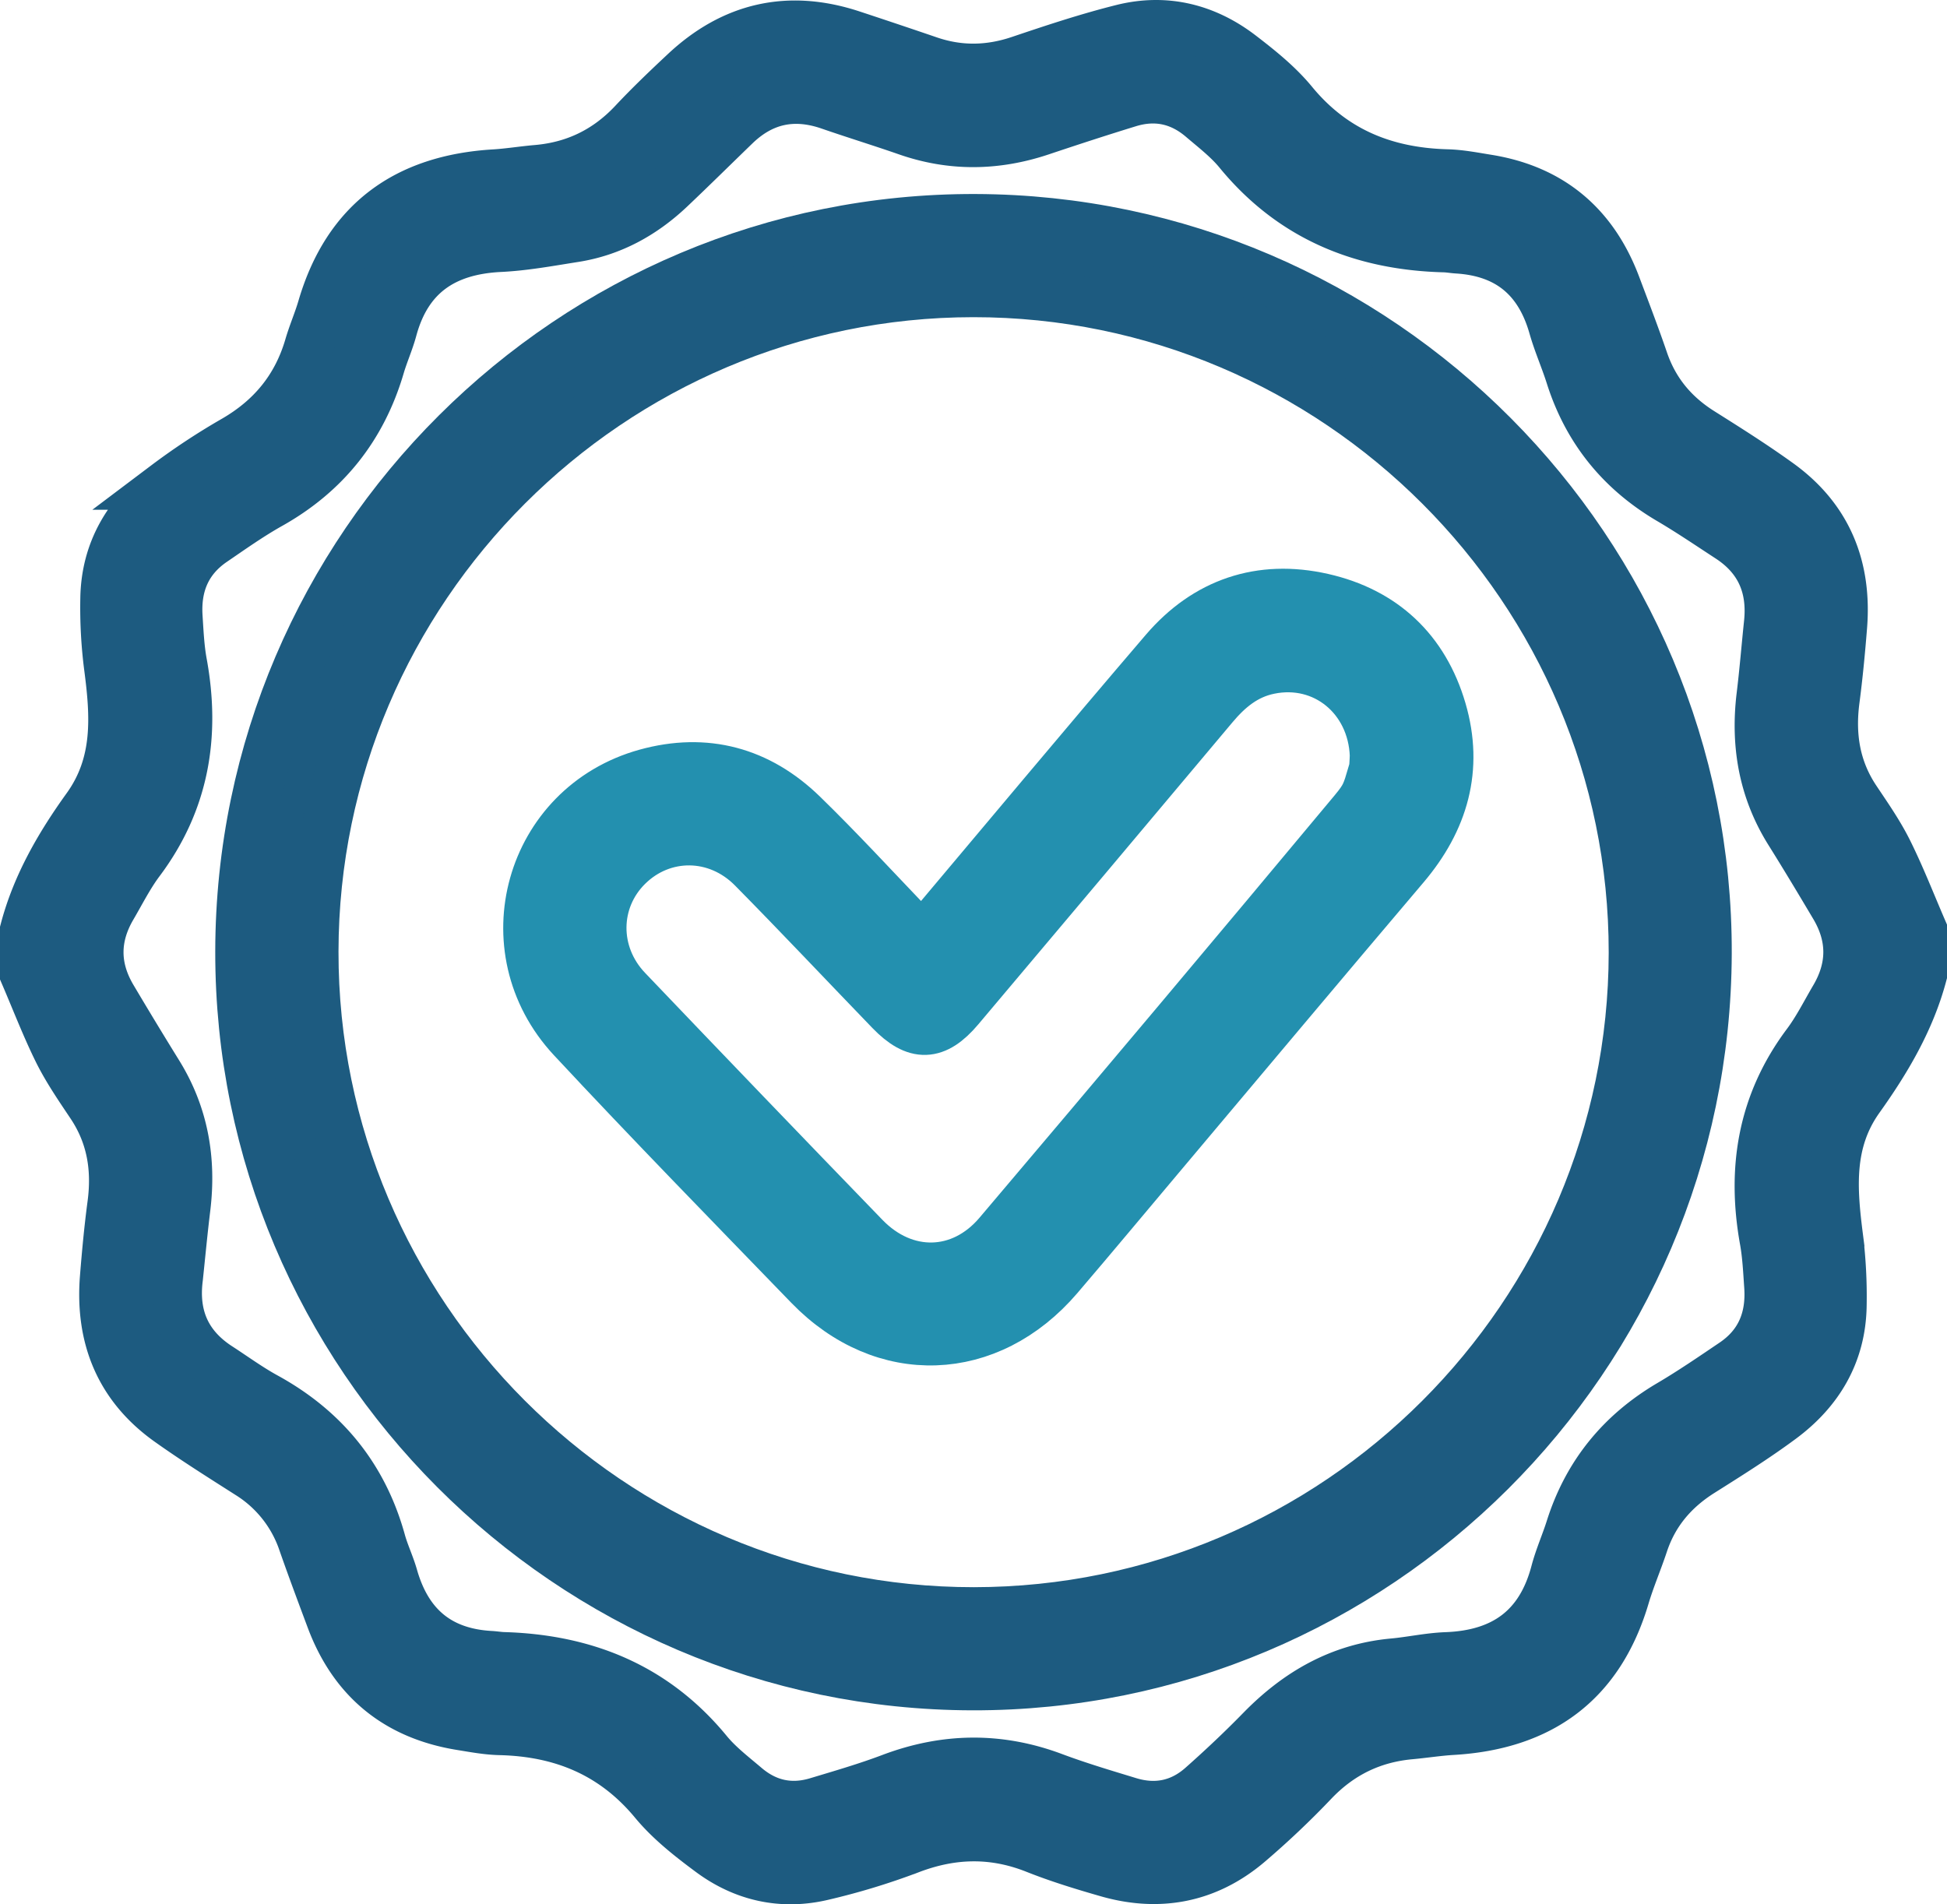 <svg xmlns="http://www.w3.org/2000/svg" viewBox="0 0 993 971.31"><defs><style>.cls-1{fill:#1d5b80;stroke:#1d5b80;}.cls-1,.cls-2{stroke-miterlimit:10;stroke-width:25px;}.cls-2{fill:#2390af;stroke:#2390af;}</style></defs><g id="Ebene_2" data-name="Ebene 2"><g id="Ebene_1-2" data-name="Ebene 1"><path class="cls-1" d="M12.5,474.32c6.1-23.13,18-43.49,31.75-62.59,16-22.32,14.39-46.56,11.09-71.62a236.88,236.88,0,0,1-1.88-34.82c.39-24.39,11.87-43.44,31-57.79a336.92,336.92,0,0,1,34.62-22.89c19.31-11.07,32.23-26.72,38.47-48.06,1.93-6.64,4.73-13,6.67-19.65,12.91-44,43.06-65.53,88-68.22,7.22-.44,14.39-1.63,21.6-2.25,19.36-1.67,35.56-9.54,48.94-23.73C331.12,53.76,340,45.28,349,36.86c24.69-23.24,53.21-29.8,85.51-19.14q19.71,6.5,39.35,13.21c15.46,5.27,30.72,5,46.25-.25,17.26-5.82,34.6-11.59,52.25-16,22.09-5.52,42.64-.37,60.57,13.41,9.45,7.26,19,14.91,26.53,24.05,20.53,25,47,35.65,78.57,36.5,6.89.19,13.76,1.55,20.59,2.65,32.47,5.23,54.14,23.63,65.66,54.23,4.76,12.65,9.61,25.28,14,38.08,5.39,15.92,15.33,27.87,29.48,36.76,13.31,8.38,26.64,16.79,39.41,26,24.94,17.93,35,42.9,32.59,73.14-1,12.55-2.19,25.1-3.83,37.58-2.37,18.17.27,35.06,10.61,50.54,5.77,8.64,11.78,17.23,16.39,26.49,6.51,13.1,11.82,26.8,17.64,40.25V497c-6.21,23.43-18.42,44-32.25,63.38-15.75,22.11-13.75,46.1-10.59,70.8A245.5,245.5,0,0,1,939.52,666c-.39,24.39-11.79,43.53-31,57.78-13.12,9.73-27,18.41-40.86,27.16-14.12,8.93-24.2,20.81-29.45,36.78-3,9-6.73,17.66-9.41,26.68-13,43.88-43,65.58-88,68.24-7.22.42-14.39,1.57-21.6,2.23-19.3,1.78-35.45,9.61-49,23.7a434.82,434.82,0,0,1-33.59,31.81c-21,17.69-45.36,22.38-71.76,14.82-12.38-3.55-24.76-7.33-36.72-12.08-21.63-8.61-42.67-8.07-64.31.27a349.12,349.12,0,0,1-44.13,13.42c-20.72,4.93-40.26.6-57.29-12-10.31-7.65-20.75-15.82-28.87-25.62-20.64-24.92-47-35.72-78.59-36.47-6.58-.15-13.15-1.4-19.67-2.45-32.71-5.24-55-23.37-66.61-54.42-4.86-13-9.7-25.92-14.27-39A65.84,65.84,0,0,0,126.88,752c-13.8-8.8-27.68-17.51-41-27-25-17.91-35-42.89-32.65-73.12,1-12.55,2.17-25.1,3.83-37.58,2.41-18.17-.24-35-10.57-50.54-5.94-8.9-12.08-17.78-16.84-27.31C23.31,523.62,18.17,510.18,12.5,497ZM91,651.83c-2.49,19.41,4.07,34.65,20.63,45.37,7.92,5.14,15.59,10.75,23.84,15.27,30,16.43,49.89,40.72,59,73.79,1.67,6,4.46,11.77,6.18,17.81,7.12,25,23.21,38.83,49.46,40.3,2.19.12,4.38.51,6.58.58,41.75,1.19,77.26,15.49,104.35,48.49,5.54,6.74,12.69,12.21,19.4,17.91,10.62,9,22.86,11.68,36.23,7.66,12.63-3.8,25.35-7.49,37.68-12.15,27.7-10.48,55.16-10.89,83-.46C550,911.14,563,915,575.89,918.93c13.7,4.18,26.35,1.55,37-7.91,10.36-9.17,20.45-18.69,30.12-28.59,18.68-19.13,40.44-31.76,67.52-34.24,9.08-.83,18.08-2.86,27.17-3.2,29-1.08,47.94-14.51,55.48-43.15,2-7.57,5.24-14.81,7.61-22.3,8.75-27.69,25.77-48.55,50.76-63.29,11.11-6.54,21.77-13.85,32.45-21.07,13.84-9.35,19.2-22.83,18.06-39.13-.55-7.85-.91-15.77-2.3-23.49-6.56-36.45-1-70.07,21.62-100.27,5.44-7.26,9.56-15.53,14.18-23.39,9.12-15.49,9.17-31.06,0-46.52-7.55-12.71-15.15-25.4-23-37.94-13.46-21.5-17.44-44.84-14.39-69.75,1.49-12.18,2.47-24.43,3.75-36.64,2-18.58-4.28-33.38-20.15-43.7-10-6.52-19.92-13.27-30.22-19.33-25-14.69-42-35.61-50.76-63.29-2.65-8.38-6.26-16.49-8.67-24.93-7-24.75-23-38.19-48.82-39.78-2.19-.14-4.38-.55-6.58-.61-42.12-1.08-77.86-15.61-105.14-48.89-5.33-6.5-12.22-11.79-18.68-17.3-10.87-9.27-23.39-12-37.08-7.82-15,4.6-30,9.5-44.86,14.48-22.87,7.65-45.65,8-68.53,0-13.07-4.55-26.3-8.61-39.37-13.13-18.1-6.26-34.06-3-47.88,10.3-11.09,10.72-22.06,21.58-33.26,32.19-13.81,13.08-29.91,22-48.83,25-12.73,2-25.5,4.39-38.34,5-28.12,1.42-47,14-54.52,41.85-1.72,6.35-4.47,12.43-6.33,18.76-9.14,31.13-27.72,54.55-56.09,70.48-10.13,5.68-19.67,12.45-29.26,19-13.43,9.22-18.76,22.43-17.72,38.37.5,7.85.86,15.78,2.27,23.49C99.86,375.08,94.2,409,71.35,439.45c-5.44,7.26-9.58,15.51-14.18,23.39-8.88,15.2-8.9,30.51,0,45.67Q68.72,528,80.65,547.28c13.2,21.24,17.17,44.29,14.17,68.86C93.37,628,92.25,639.93,91,651.83Z"/><path class="cls-1" d="M496,859.87C290,859.49,122,691.14,122.28,485.33c.28-206.41,169-374.53,375.26-373.87,206.06.66,373.91,169.33,373.18,375C870,692.7,701.82,860.26,496,859.87Zm.39-710.59c-185.06.09-336,151-336.25,336.06-.24,185.29,151.24,336.83,336.58,336.72,185.05-.11,336-151,336.24-336.1C833.16,300.62,681.76,149.18,496.34,149.28Z"/><path class="cls-2" d="M469.47,479.31c42.72-50.7,83.23-99.32,124.39-147.38,21.23-24.79,49-34.17,80.73-27,30.95,7,51.87,26.6,60.82,57.21,8.73,29.85,1.06,56.32-18.95,79.89-41.77,49.21-83.2,98.69-124.78,148.06-17.24,20.47-34.35,41.05-51.75,61.39-35.54,41.53-89.41,43.49-127.3,4.41C372.09,614,331.38,572.35,291.68,529.73,249.1,484,269.75,411,329.49,394.43c30.4-8.41,57.54-1,80,20.85,18.26,17.78,35.56,36.56,53.19,55C465.08,472.75,466.86,475.78,469.47,479.31Zm230.31-84.64c1-1.93,1-6.77,1.13-9.43-1.13-29.29-25.58-49.37-53.49-43.66-12.14,2.48-20.79,9.7-28.47,18.87q-64.69,77.08-129.58,154c-12.2,14.47-22.35,14.76-35.44,1.21-23.41-24.25-46.51-48.8-70.18-72.79-18.18-18.43-45.78-18.5-63.54-.93-17.36,17.17-17.73,44.6-.27,62.9q60.35,63.24,121.13,126.05c20.29,21,49.2,20.5,68-1.67q91.05-107.37,181.19-215.52C696.53,406.16,696.88,404.35,699.78,394.67Z"/></g></g></svg>